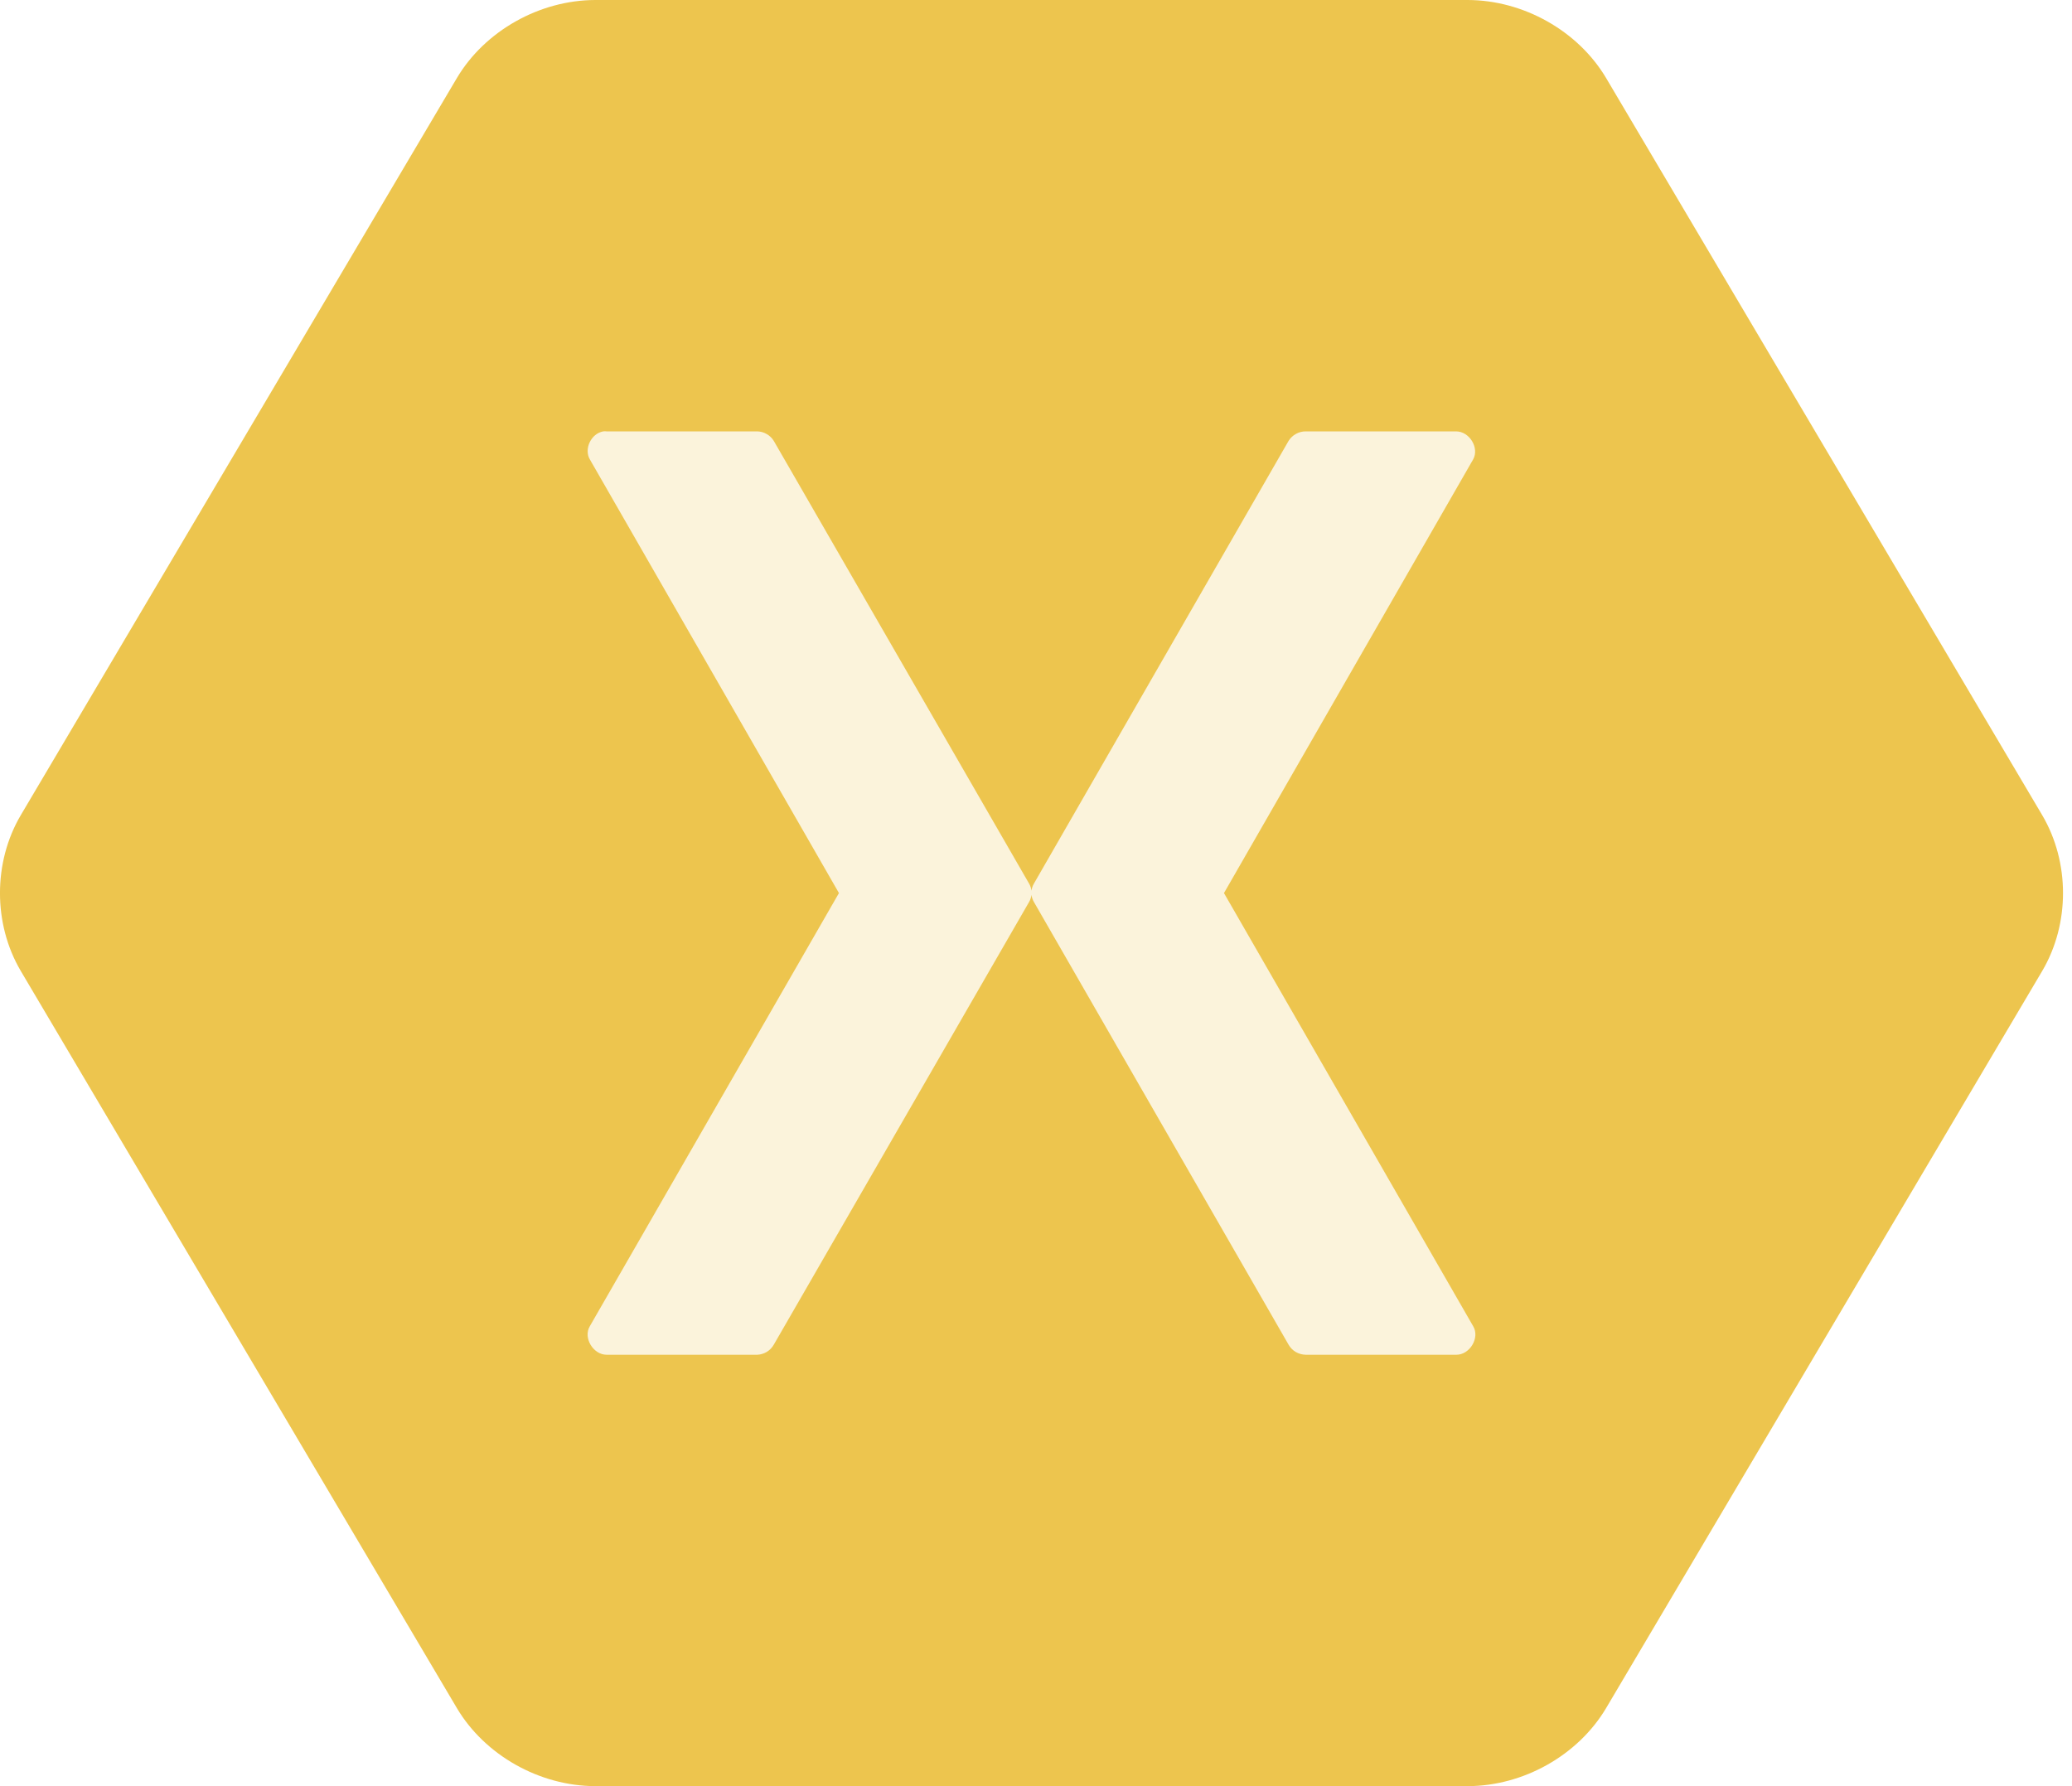 <?xml version="1.0" encoding="UTF-8"?>
<svg xmlns="http://www.w3.org/2000/svg" width="29" height="25" viewBox="0 0 29 25" fill="none">
  <rect x="7" y="4" width="15" height="17" fill="#EDC54E" fill-opacity="0.2"></rect>
  <path d="M8.331 0C7.551 0.002 6.788 0.432 6.396 1.09L0.29 11.411C-0.097 12.069 -0.097 12.931 0.29 13.589L6.396 23.91C6.788 24.568 7.551 24.998 8.331 25H20.543C21.323 24.998 22.086 24.568 22.478 23.91L28.584 13.589C28.971 12.931 28.971 12.069 28.584 11.411L22.478 1.09C22.086 0.432 21.323 0.002 20.543 0H8.331ZM8.442 6.038C8.459 6.036 8.477 6.036 8.493 6.038H10.6C10.646 6.039 10.692 6.052 10.732 6.076C10.773 6.099 10.806 6.132 10.83 6.171L14.403 12.367C14.421 12.398 14.432 12.432 14.437 12.467C14.441 12.432 14.453 12.398 14.471 12.367L18.035 6.171C18.06 6.131 18.095 6.097 18.137 6.074C18.178 6.05 18.226 6.038 18.274 6.038H20.381C20.567 6.039 20.707 6.268 20.619 6.429L17.131 12.5L20.619 18.563C20.715 18.724 20.572 18.964 20.381 18.962H18.274C18.225 18.961 18.177 18.947 18.135 18.923C18.093 18.898 18.059 18.863 18.035 18.821L14.471 12.625C14.453 12.594 14.441 12.56 14.437 12.525C14.432 12.56 14.421 12.594 14.403 12.625L10.83 18.821C10.807 18.861 10.774 18.896 10.734 18.921C10.693 18.945 10.647 18.96 10.6 18.962H8.493C8.302 18.964 8.159 18.724 8.255 18.563L11.742 12.5L8.255 6.429C8.171 6.282 8.273 6.069 8.442 6.038Z" fill="#EDC54E"></path>
</svg>
